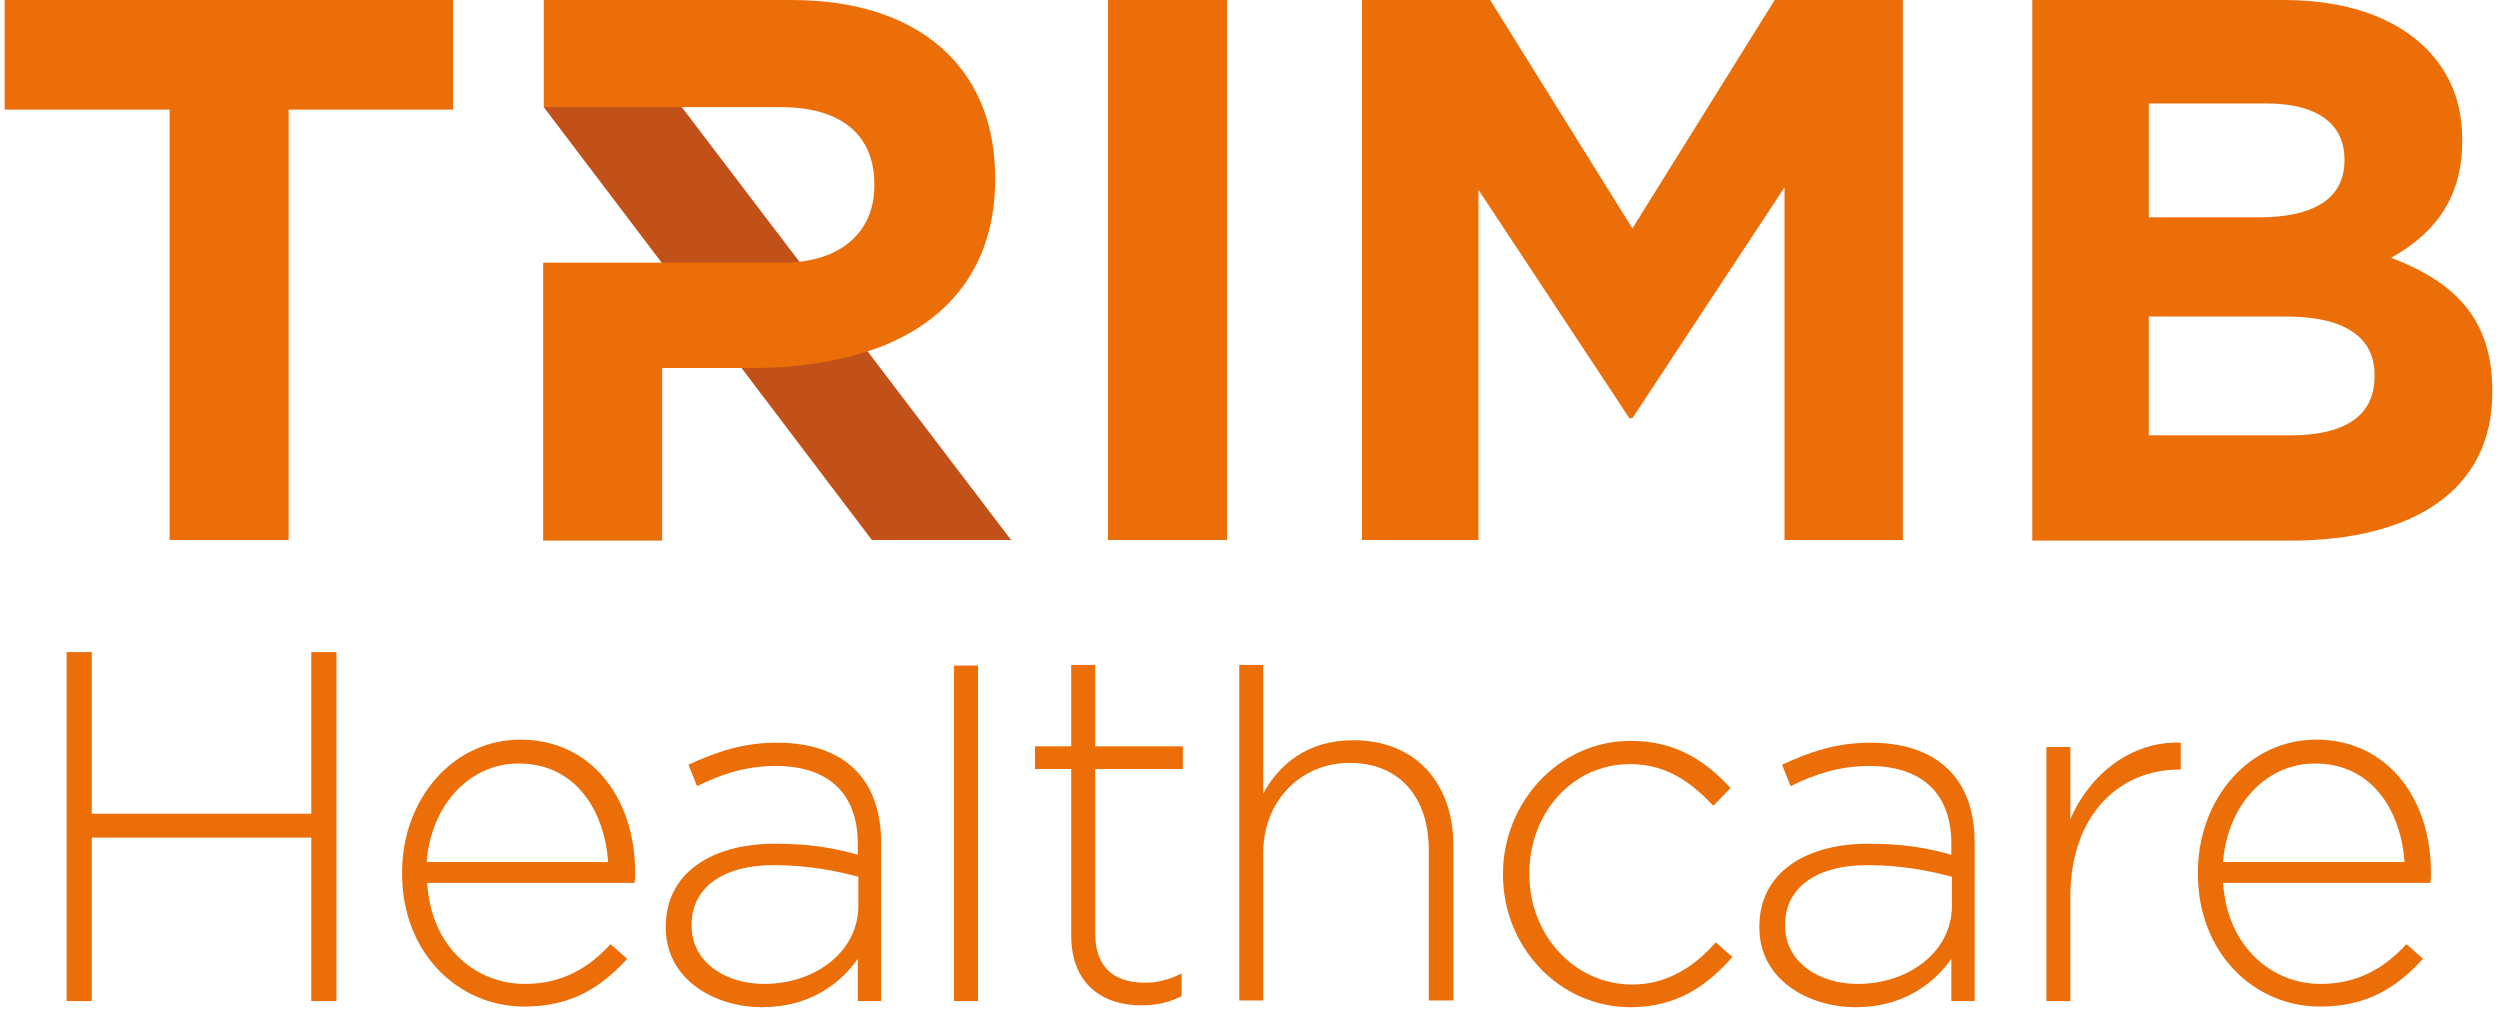 <svg xmlns="http://www.w3.org/2000/svg" width="107" height="44" viewBox="0 0 107 44" fill="none"><path d="M28.523 3.721L43.276 23.113H37.317L23.273 4.586L28.523 3.721Z" fill="#C15119"></path><path d="M7.234 4.691H0.199V0H19.388V4.691H12.353V23.113H7.26V4.691H7.234Z" fill="#EB6E08"></path><path d="M47.423 0H52.516V23.113H47.423V0Z" fill="#EB6E08"></path><path d="M58.291 0H63.777L69.867 9.775L75.957 0H81.443V23.113H76.377V8.019L69.867 17.898H69.736L63.278 8.124V23.113H58.291V0Z" fill="#EB6E08"></path><path d="M87.008 0H97.745C100.396 0 102.47 0.734 103.808 2.044C104.858 3.092 105.383 4.376 105.383 5.975V6.053C105.383 8.674 103.992 10.115 102.338 11.032C105.016 12.054 106.67 13.601 106.67 16.719V16.798C106.67 21.017 103.231 23.139 98.007 23.139H86.982V0H87.008ZM100.343 6.813C100.343 5.293 99.162 4.429 97.01 4.429H91.97V9.303H96.668C98.926 9.303 100.343 8.569 100.343 6.866V6.813ZM97.85 13.548H91.97V18.632H98.033C100.291 18.632 101.63 17.846 101.63 16.116V16.038C101.63 14.518 100.475 13.548 97.85 13.548Z" fill="#EB6E08"></path><path d="M42.593 7.678V7.626C42.593 5.451 41.911 3.643 40.598 2.332C39.075 0.812 36.792 0 33.852 0H23.273V4.586H33.432C35.925 4.586 37.422 5.713 37.422 7.888V7.966C37.422 9.906 36.004 11.242 33.511 11.242H23.247V23.139H28.339V15.749H32.329C35.427 15.749 37.579 14.885 37.579 14.885C40.572 13.758 42.593 11.425 42.593 7.678Z" fill="#EB6E08"></path><path d="M13.324 42.846V35.849H3.927V42.846H2.85V27.909H3.927V34.827H13.324V27.909H14.4V42.846H13.324Z" fill="#EB6E08"></path><path d="M22.459 42.112C24.113 42.112 25.242 41.378 26.134 40.409L26.843 41.038C25.741 42.243 24.48 43.081 22.433 43.081C19.624 43.081 17.209 40.802 17.209 37.395V37.343C17.209 34.198 19.388 31.656 22.276 31.656C25.268 31.656 27.184 34.119 27.184 37.343V37.395C27.184 37.552 27.184 37.605 27.158 37.788H18.285C18.443 40.54 20.359 42.112 22.459 42.112ZM26.029 36.897C25.872 34.696 24.638 32.678 22.197 32.678C20.07 32.678 18.443 34.486 18.259 36.897H26.029Z" fill="#EB6E08"></path><path d="M36.713 42.846V41.038C35.978 42.086 34.666 43.108 32.618 43.108C30.623 43.108 28.497 41.955 28.497 39.701V39.649C28.497 37.395 30.413 36.111 33.169 36.111C34.666 36.111 35.689 36.294 36.713 36.583V36.111C36.713 33.91 35.401 32.783 33.196 32.783C31.909 32.783 30.833 33.15 29.835 33.648L29.468 32.73C30.649 32.18 31.804 31.787 33.248 31.787C36.004 31.787 37.711 33.228 37.711 36.059V42.846H36.713ZM36.739 37.526C35.847 37.29 34.639 37.028 33.117 37.028C30.859 37.028 29.599 38.05 29.599 39.57V39.623C29.599 41.195 31.069 42.112 32.697 42.112C34.876 42.112 36.739 40.749 36.739 38.758V37.526Z" fill="#EB6E08"></path><path d="M41.858 28.485H40.834V42.846H41.858V28.485Z" fill="#EB6E08"></path><path d="M48.841 43.029C47.187 43.029 45.848 42.112 45.848 40.042V32.914H44.299V31.944H45.848V28.459H46.872V31.944H50.626V32.914H46.872V39.937C46.872 41.483 47.764 42.059 48.998 42.059C49.523 42.059 49.969 41.955 50.573 41.666V42.636C50.048 42.898 49.523 43.029 48.841 43.029Z" fill="#EB6E08"></path><path d="M61.152 42.846V36.373C61.152 34.145 59.918 32.652 57.766 32.652C55.666 32.652 54.064 34.277 54.064 36.53V42.819H53.041V28.459H54.064V33.962C54.773 32.678 55.981 31.682 57.923 31.682C60.627 31.682 62.202 33.569 62.202 36.163V42.819H61.152V42.846Z" fill="#EB6E08"></path><path d="M69.788 43.108C66.717 43.108 64.328 40.514 64.328 37.447V37.395C64.328 34.355 66.717 31.709 69.788 31.709C71.809 31.709 73.07 32.652 74.067 33.726L73.332 34.486C72.413 33.517 71.363 32.704 69.762 32.704C67.321 32.704 65.457 34.775 65.457 37.369V37.421C65.457 40.042 67.4 42.138 69.867 42.138C71.363 42.138 72.544 41.352 73.437 40.33L74.146 40.959C73.07 42.191 71.757 43.108 69.788 43.108Z" fill="#EB6E08"></path><path d="M83.517 42.846V41.038C82.782 42.086 81.47 43.108 79.422 43.108C77.427 43.108 75.301 41.955 75.301 39.701V39.649C75.301 37.395 77.217 36.111 79.973 36.111C81.47 36.111 82.493 36.294 83.517 36.583V36.111C83.517 33.91 82.205 32.783 80 32.783C78.713 32.783 77.637 33.15 76.639 33.648L76.272 32.73C77.453 32.18 78.608 31.787 80.052 31.787C82.808 31.787 84.515 33.228 84.515 36.059V42.846H83.517ZM83.543 37.526C82.651 37.29 81.443 37.028 79.921 37.028C77.663 37.028 76.403 38.05 76.403 39.57V39.623C76.403 41.195 77.873 42.112 79.501 42.112C81.68 42.112 83.543 40.749 83.543 38.758V37.526Z" fill="#EB6E08"></path><path d="M93.23 32.94C90.762 32.94 88.61 34.827 88.61 38.391V42.846H87.586V31.971H88.61V35.063C89.45 33.123 91.235 31.708 93.335 31.787V32.94H93.23Z" fill="#EB6E08"></path><path d="M99.32 42.112C100.973 42.112 102.102 41.378 102.995 40.409L103.703 41.038C102.601 42.243 101.341 43.081 99.293 43.081C96.485 43.081 94.07 40.802 94.07 37.395V37.343C94.07 34.198 96.248 31.656 99.136 31.656C102.128 31.656 104.045 34.119 104.045 37.343V37.395C104.045 37.552 104.045 37.605 104.018 37.788H95.146C95.33 40.54 97.246 42.112 99.32 42.112ZM102.916 36.897C102.758 34.696 101.525 32.678 99.083 32.678C96.957 32.678 95.33 34.486 95.146 36.897H102.916Z" fill="#EB6E08"></path></svg>